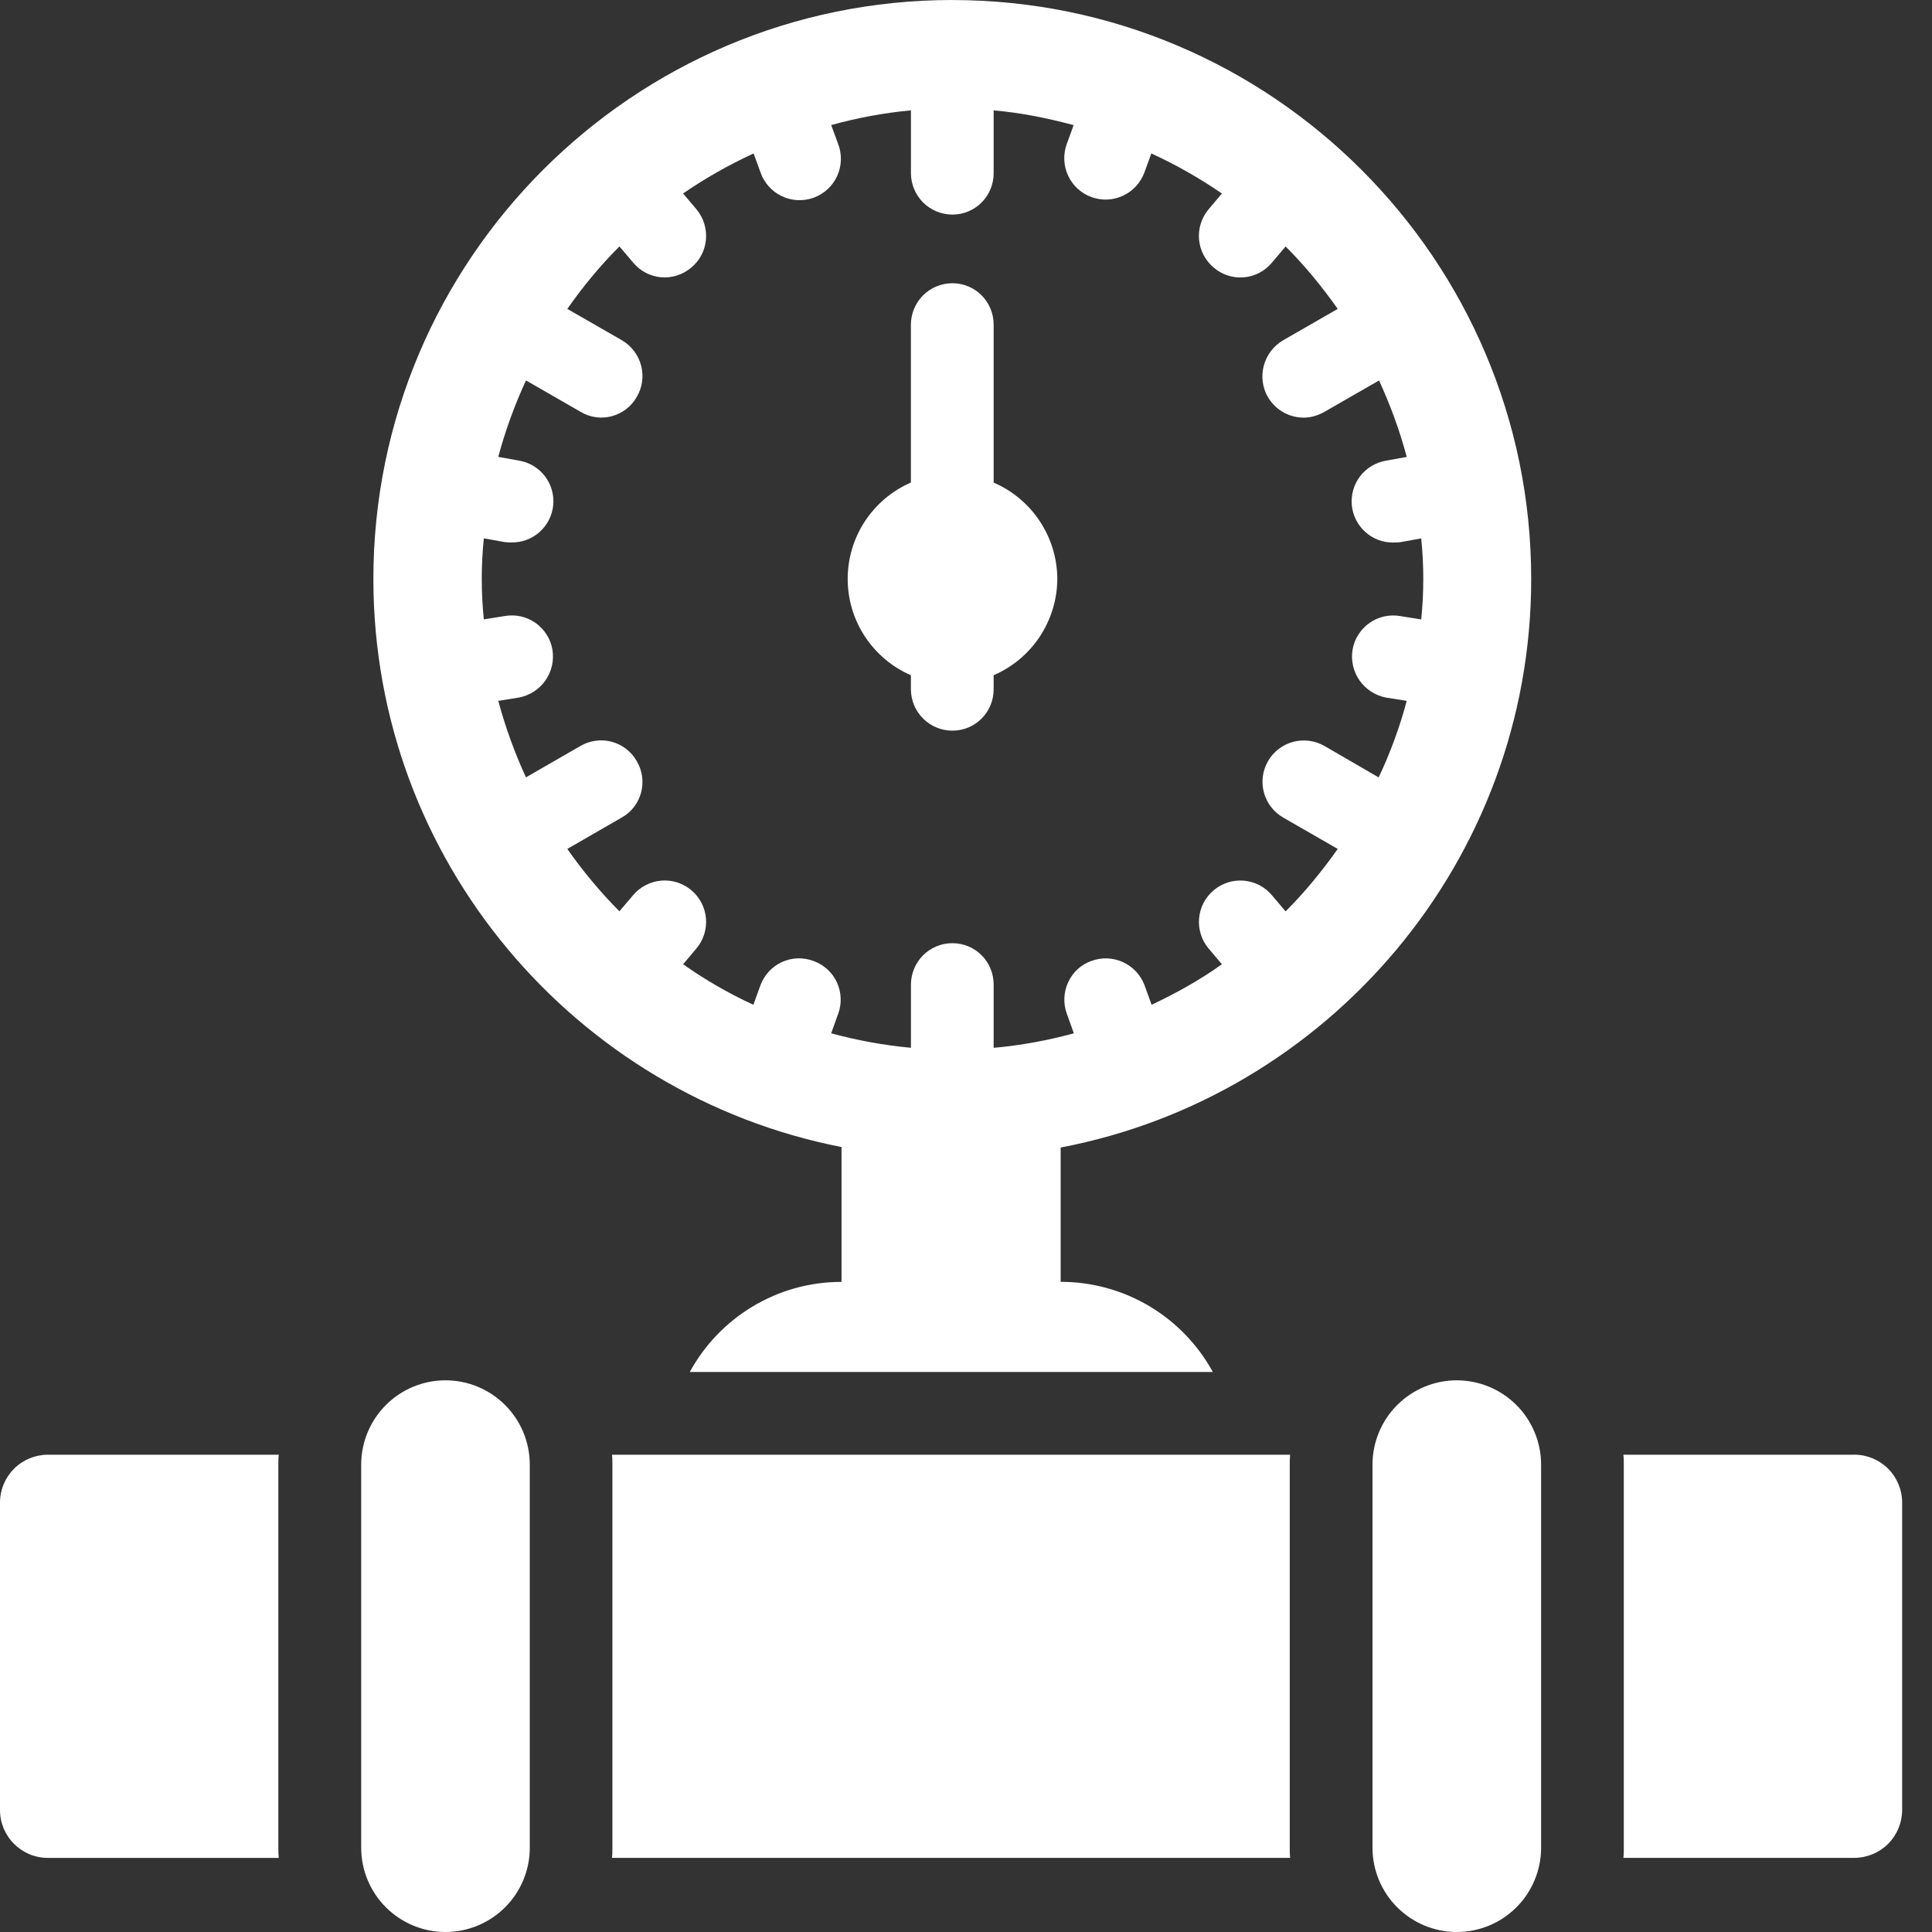 <?xml version="1.0" encoding="UTF-8"?>
<svg xmlns="http://www.w3.org/2000/svg" width="42" height="42" viewBox="0 0 42 42" fill="none">
  <rect x="0" y="0" width="42" height="42" fill="#333333" stroke="none"/>
  <path d="M28.046 31.624H13.304C13.313 31.696 13.313 31.768 13.313 31.84V40.163C13.313 40.245 13.313 40.316 13.304 40.388H28.046C28.038 40.316 28.038 40.245 28.038 40.163V31.84C28.038 31.768 28.038 31.696 28.046 31.624ZM6.059 31.624H1.04C0.765 31.625 0.5 31.734 0.305 31.929C0.11 32.124 0 32.389 0 32.665V39.348C0 39.923 0.466 40.389 1.041 40.389H6.059C6.051 40.316 6.051 40.245 6.051 40.163V31.84C6.051 31.768 6.051 31.696 6.059 31.624ZM9.685 30.007C9.445 30.007 9.206 30.054 8.984 30.146C8.762 30.238 8.559 30.373 8.389 30.544C8.219 30.714 8.084 30.916 7.992 31.138C7.9 31.36 7.852 31.599 7.852 31.84V40.168C7.852 40.654 8.045 41.12 8.389 41.463C8.733 41.807 9.199 42 9.684 42C10.17 42 10.636 41.807 10.98 41.463C11.324 41.12 11.517 40.654 11.517 40.168V31.84C11.517 31.354 11.324 30.887 10.98 30.544C10.636 30.2 10.171 30.007 9.685 30.007ZM40.31 31.624H35.291C35.3 31.696 35.3 31.768 35.3 31.84V40.163C35.3 40.245 35.3 40.316 35.291 40.388H40.31C40.586 40.388 40.851 40.278 41.046 40.083C41.241 39.888 41.35 39.624 41.351 39.348V32.665C41.351 32.389 41.241 32.124 41.046 31.928C40.85 31.733 40.586 31.623 40.309 31.623L40.31 31.624ZM31.67 30.007C31.184 30.007 30.718 30.2 30.374 30.544C30.03 30.887 29.837 31.354 29.837 31.84V40.168C29.837 40.654 30.03 41.12 30.374 41.463C30.718 41.807 31.184 42 31.67 42C32.156 42 32.622 41.807 32.965 41.463C33.309 41.12 33.502 40.654 33.502 40.168V31.84C33.502 31.599 33.455 31.361 33.362 31.138C33.27 30.916 33.136 30.714 32.965 30.544C32.795 30.374 32.593 30.239 32.371 30.147C32.149 30.055 31.91 30.007 31.67 30.007ZM20.702 0C13.763 0 8.117 5.646 8.117 12.585C8.117 18.698 12.504 23.803 18.294 24.936V27.867C16.873 27.867 15.633 28.657 14.995 29.826H26.366C26.041 29.232 25.563 28.737 24.981 28.392C24.399 28.047 23.735 27.865 23.058 27.866V24.946C28.873 23.84 33.287 18.716 33.287 12.586C33.287 5.646 27.642 0.001 20.703 0.001L20.702 0ZM30.132 15.165L30.581 15.236C30.429 15.808 30.224 16.365 29.971 16.9L28.793 16.217C28.691 16.158 28.578 16.12 28.461 16.105C28.344 16.089 28.225 16.097 28.111 16.127C27.997 16.158 27.891 16.21 27.797 16.282C27.703 16.354 27.625 16.443 27.566 16.545C27.507 16.648 27.469 16.76 27.453 16.877C27.438 16.994 27.445 17.113 27.476 17.227C27.506 17.341 27.559 17.447 27.631 17.541C27.703 17.635 27.792 17.713 27.894 17.772L29.081 18.455C28.739 18.94 28.361 19.399 27.948 19.813L27.651 19.462C27.575 19.371 27.482 19.297 27.377 19.242C27.272 19.188 27.157 19.155 27.04 19.145C26.922 19.135 26.803 19.148 26.691 19.184C26.578 19.22 26.474 19.278 26.384 19.354C26.293 19.43 26.219 19.523 26.164 19.628C26.11 19.733 26.077 19.847 26.067 19.965C26.056 20.083 26.07 20.201 26.106 20.314C26.141 20.427 26.199 20.531 26.275 20.621L26.563 20.962C26.087 21.304 25.566 21.592 25.035 21.843L24.882 21.421C24.799 21.197 24.63 21.015 24.412 20.916C24.195 20.817 23.947 20.807 23.723 20.891C23.265 21.052 23.021 21.574 23.193 22.041L23.345 22.464C22.779 22.617 22.203 22.725 21.601 22.779V21.402C21.601 20.908 21.206 20.504 20.703 20.504C20.464 20.504 20.236 20.599 20.067 20.767C19.899 20.936 19.804 21.164 19.803 21.402V22.778C19.217 22.723 18.637 22.618 18.069 22.463L18.221 22.04C18.262 21.93 18.28 21.812 18.275 21.694C18.27 21.575 18.242 21.459 18.192 21.352C18.142 21.245 18.071 21.149 17.983 21.07C17.896 20.991 17.793 20.929 17.682 20.89C17.572 20.849 17.454 20.83 17.337 20.834C17.219 20.838 17.103 20.866 16.996 20.915C16.889 20.965 16.793 21.035 16.713 21.121C16.634 21.208 16.572 21.309 16.531 21.42L16.378 21.843C15.843 21.597 15.331 21.302 14.851 20.962L15.138 20.62C15.215 20.53 15.272 20.426 15.308 20.313C15.344 20.201 15.357 20.082 15.347 19.964C15.337 19.846 15.304 19.732 15.249 19.627C15.195 19.522 15.12 19.429 15.03 19.353C14.94 19.277 14.835 19.219 14.723 19.183C14.61 19.147 14.492 19.134 14.374 19.144C14.256 19.154 14.142 19.187 14.037 19.242C13.932 19.296 13.839 19.37 13.763 19.461L13.465 19.811C13.05 19.392 12.671 18.938 12.333 18.455L13.52 17.77C13.951 17.528 14.095 16.971 13.843 16.548C13.786 16.445 13.708 16.355 13.615 16.283C13.522 16.21 13.415 16.157 13.302 16.126C13.188 16.095 13.069 16.087 12.952 16.103C12.835 16.118 12.723 16.156 12.621 16.215L11.434 16.899C11.187 16.363 10.986 15.806 10.832 15.236L11.281 15.164C11.515 15.119 11.722 14.986 11.858 14.791C11.994 14.596 12.048 14.355 12.009 14.121C11.989 14.004 11.946 13.893 11.882 13.794C11.819 13.694 11.736 13.608 11.64 13.54C11.543 13.473 11.434 13.425 11.318 13.399C11.203 13.374 11.084 13.372 10.967 13.393L10.518 13.465C10.458 12.88 10.458 12.289 10.518 11.703L10.967 11.784C11.021 11.792 11.066 11.792 11.12 11.792C11.346 11.796 11.565 11.714 11.733 11.563C11.901 11.412 12.006 11.203 12.027 10.978C12.047 10.752 11.982 10.528 11.844 10.349C11.705 10.17 11.505 10.05 11.281 10.013L10.832 9.932C10.985 9.357 11.191 8.8 11.434 8.27L12.621 8.952C13.059 9.215 13.609 9.047 13.843 8.628C13.903 8.526 13.942 8.414 13.959 8.296C13.975 8.179 13.967 8.06 13.937 7.946C13.907 7.831 13.855 7.724 13.783 7.63C13.711 7.536 13.622 7.457 13.52 7.397L12.333 6.715C12.674 6.228 13.052 5.77 13.466 5.357L13.763 5.707C14.078 6.087 14.638 6.145 15.03 5.815C15.408 5.5 15.461 4.934 15.138 4.547L14.85 4.206C15.335 3.873 15.848 3.582 16.383 3.336L16.532 3.746C16.571 3.859 16.632 3.963 16.712 4.052C16.791 4.141 16.887 4.213 16.995 4.264C17.103 4.316 17.22 4.345 17.339 4.351C17.458 4.356 17.577 4.338 17.689 4.298C17.801 4.257 17.904 4.194 17.992 4.113C18.079 4.032 18.15 3.935 18.199 3.826C18.249 3.718 18.276 3.6 18.28 3.481C18.284 3.362 18.264 3.243 18.221 3.132L18.07 2.719C18.637 2.561 19.217 2.454 19.803 2.399V3.766C19.804 4.004 19.899 4.233 20.067 4.401C20.236 4.569 20.464 4.664 20.703 4.665C21.206 4.665 21.601 4.26 21.601 3.766V2.4C22.199 2.45 22.775 2.57 23.34 2.72L23.19 3.132C23.15 3.243 23.131 3.36 23.137 3.478C23.142 3.596 23.17 3.712 23.22 3.819C23.27 3.926 23.34 4.022 23.427 4.102C23.514 4.182 23.616 4.244 23.727 4.284C23.837 4.324 23.955 4.343 24.073 4.338C24.191 4.333 24.307 4.304 24.414 4.254C24.521 4.205 24.617 4.134 24.697 4.047C24.776 3.96 24.838 3.859 24.879 3.748L25.029 3.336C25.564 3.581 26.078 3.873 26.563 4.207L26.275 4.548C26.199 4.639 26.141 4.743 26.105 4.856C26.069 4.968 26.056 5.087 26.066 5.205C26.076 5.323 26.11 5.437 26.164 5.542C26.219 5.647 26.293 5.74 26.384 5.816C26.474 5.894 26.578 5.952 26.691 5.989C26.803 6.025 26.922 6.039 27.041 6.029C27.159 6.019 27.273 5.986 27.378 5.93C27.483 5.875 27.576 5.8 27.652 5.708L27.948 5.358C28.361 5.771 28.738 6.229 29.081 6.715L27.893 7.398C27.687 7.519 27.537 7.715 27.475 7.946C27.412 8.176 27.443 8.422 27.561 8.629C27.732 8.918 28.029 9.079 28.343 9.079C28.496 9.079 28.649 9.034 28.793 8.953L29.979 8.271C30.222 8.801 30.429 9.358 30.581 9.933L30.132 10.014C29.909 10.052 29.709 10.171 29.57 10.35C29.432 10.529 29.367 10.754 29.387 10.979C29.407 11.204 29.512 11.413 29.68 11.564C29.848 11.716 30.067 11.798 30.293 11.794C30.339 11.794 30.393 11.794 30.447 11.785L30.896 11.704C30.956 12.29 30.956 12.88 30.896 13.466L30.447 13.394C30.33 13.373 30.211 13.375 30.095 13.4C29.98 13.425 29.871 13.473 29.774 13.541C29.677 13.608 29.594 13.695 29.531 13.794C29.467 13.894 29.424 14.005 29.404 14.122C29.365 14.356 29.419 14.597 29.555 14.792C29.692 14.987 29.899 15.12 30.132 15.165Z" fill="white"></path>
  <path d="M21.601 10.491V7.057C21.601 6.562 21.205 6.157 20.702 6.157C20.463 6.158 20.235 6.253 20.066 6.421C19.898 6.59 19.803 6.818 19.802 7.057V10.49C19.394 10.668 19.047 10.96 18.802 11.333C18.558 11.705 18.428 12.14 18.428 12.585C18.428 13.52 18.994 14.329 19.802 14.679V14.985C19.803 15.223 19.898 15.452 20.067 15.62C20.235 15.789 20.464 15.883 20.702 15.884C21.205 15.884 21.601 15.48 21.601 14.985V14.679C22.01 14.502 22.359 14.21 22.605 13.838C22.85 13.466 22.983 13.031 22.985 12.585C22.983 12.139 22.851 11.704 22.605 11.332C22.359 10.959 22.01 10.668 21.601 10.491Z" fill="white"></path>
</svg>
